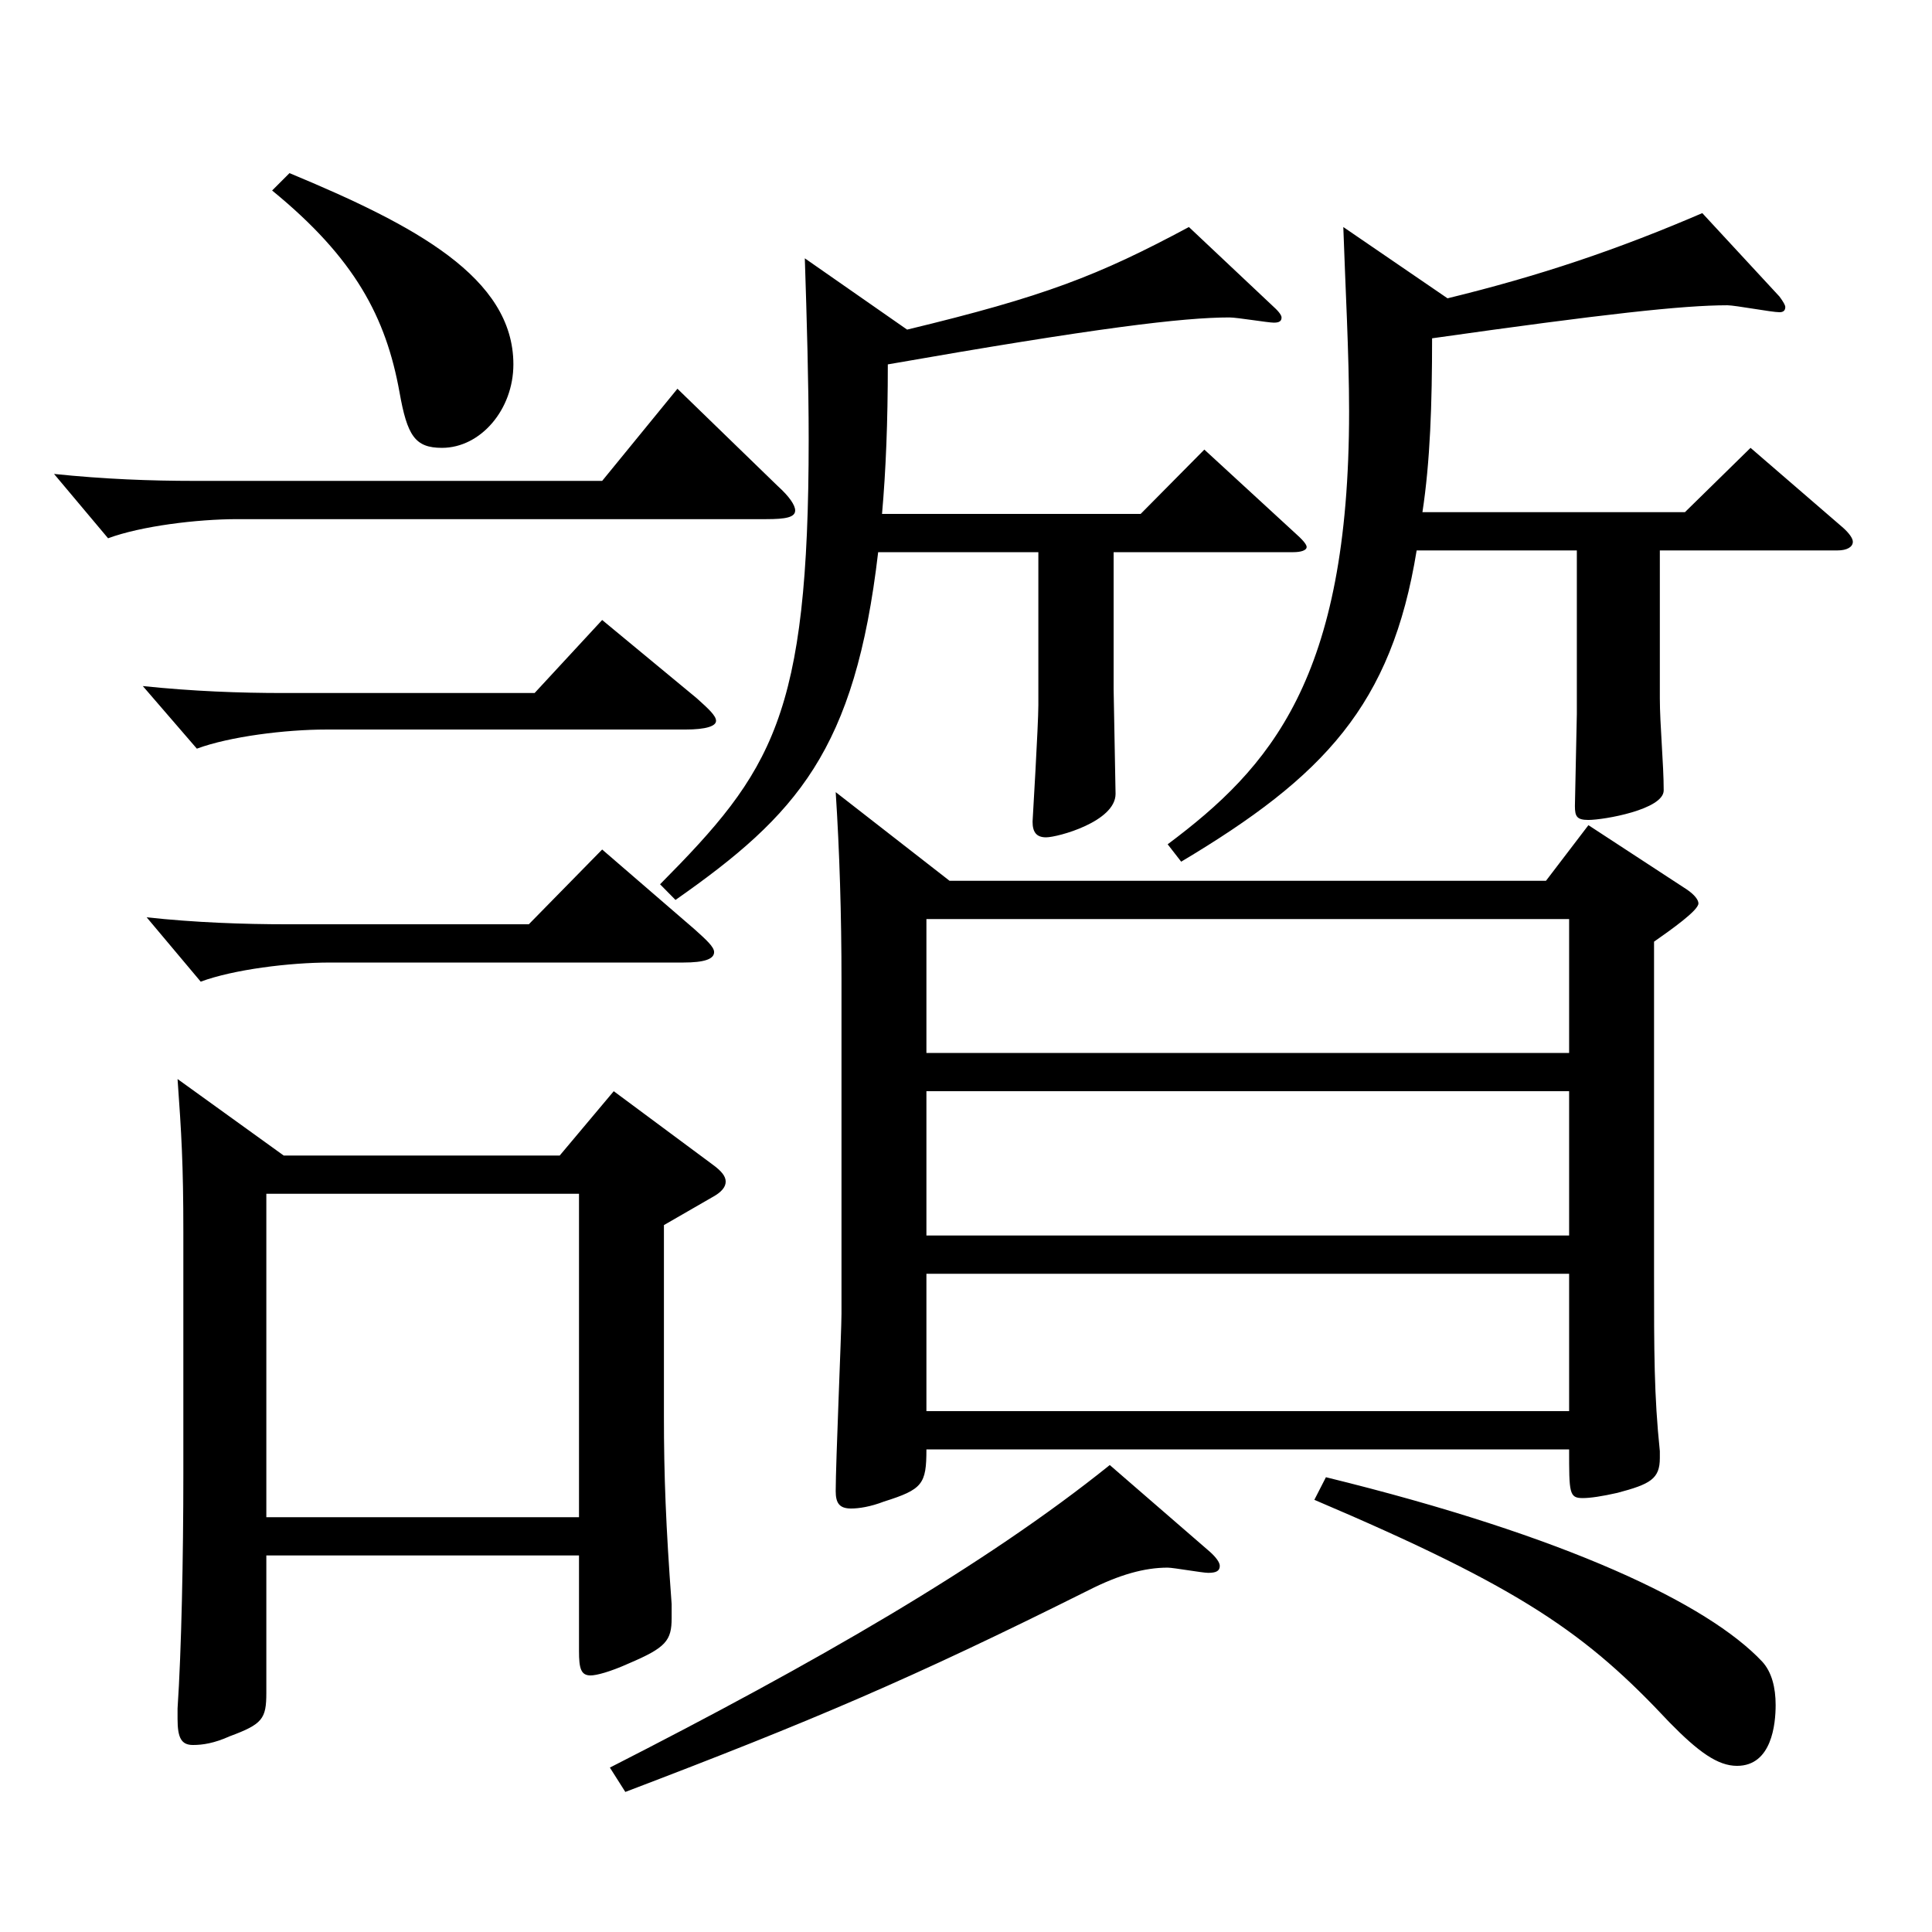 <?xml version="1.0" encoding="utf-8"?>
<!-- Generator: Adobe Illustrator 16.0.0, SVG Export Plug-In . SVG Version: 6.00 Build 0)  -->
<!DOCTYPE svg PUBLIC "-//W3C//DTD SVG 1.1//EN" "http://www.w3.org/Graphics/SVG/1.1/DTD/svg11.dtd">
<svg version="1.1" id="图层_1" xmlns="http://www.w3.org/2000/svg" xmlns:xlink="http://www.w3.org/1999/xlink" x="0px" y="0px"
	 width="1000px" height="1000px" viewBox="0 0 1000 1000" enable-background="new 0 0 1000 1000" xml:space="preserve">
<path d="M402.588,251.608c5.994,5.399,8.991,9.899,8.991,12.6c0,3.6-4.995,4.5-14.985,4.5H122.87c-20.979,0-49.949,3.6-66.933,9.899
	l-27.972-33.3c25.974,2.7,49.949,3.601,72.927,3.601H311.68l38.961-47.7L402.588,251.608z M360.631,361.407
	c5.993,5.4,9.989,9,9.989,11.7c0,2.699-4.995,4.5-15.983,4.5H168.824c-20.979,0-49.95,3.6-66.933,9.899l-27.973-32.399
	c25.975,2.7,49.95,3.6,72.927,3.6h129.869l34.965-37.8L360.631,361.407z M359.632,481.106c5.993,5.4,9.989,9,9.989,11.7
	c0,3.6-4.995,5.399-15.983,5.399H170.821c-20.979,0-49.949,3.601-66.932,9.9l-27.973-33.3c24.976,2.7,49.95,3.6,72.927,3.6h124.874
	l37.962-38.699L359.632,481.106z M146.846,598.105h142.856l27.972-33.3l50.948,37.8c4.995,3.6,6.993,6.3,6.993,9
	s-1.998,5.4-6.993,8.1l-24.975,14.4v98.999c0,30.6,0.999,56.7,3.996,97.199v7.2c0,11.7-2.997,15.3-21.978,23.4
	c-9.99,4.5-16.983,6.3-19.98,6.3c-4.995,0-5.994-3.601-5.994-12.601v-49.499H137.854v71.1c0,13.5-1.997,16.199-18.98,22.499
	c-7.992,3.601-13.985,4.5-18.98,4.5c-5.994,0-7.992-3.6-7.992-13.499v-5.4c1.998-29.7,2.997-78.3,2.997-121.499v-125.1
	c0-35.1-0.999-51.3-2.997-79.199L146.846,598.105z M299.691,785.305V617.905H137.854v167.399H299.691z M149.843,89.609
	c64.935,27,115.883,53.999,115.883,98.999c0,23.399-16.982,43.2-36.962,43.2c-13.986,0-17.982-6.301-21.979-28.801
	c-6.992-38.699-22.977-69.299-65.934-104.398L149.843,89.609z M626.362,803.305c2.997,2.699,4.995,5.399,4.995,7.199
	c0,2.7-1.998,3.601-5.994,3.601c-2.997,0-17.981-2.7-20.979-2.7c-11.988,0-24.975,3.6-40.959,11.7
	c-91.907,45.899-142.855,67.499-239.758,104.398l-7.992-12.6c105.894-53.999,193.805-104.399,258.739-156.599L626.362,803.305z
	 M469.521,170.608c70.929-17.1,98.9-27.899,145.854-53.1l43.955,41.399c2.997,2.7,3.996,4.5,3.996,5.4c0,1.8-0.999,2.7-3.996,2.7
	s-18.98-2.7-22.977-2.7c-23.976,0-68.931,5.4-176.822,24.3c0,29.7-0.999,54.899-2.996,77.399h133.864l32.967-33.3l47.952,44.1
	c3.996,3.601,4.995,5.4,4.995,6.3c0,1.801-2.997,2.7-6.993,2.7h-92.906v71.1l0.999,54c0,14.399-29.97,22.499-35.964,22.499
	c-4.995,0-6.993-2.699-6.993-8.1c0,0,2.997-50.399,2.997-60.3v-79.199h-82.916c-11.988,102.6-41.958,135.899-104.895,179.999
	l-7.992-8.1c57.941-58.5,76.923-86.399,76.923-230.398c0-28.801-0.999-63-1.998-93.6L469.521,170.608z M491.498,455.906h308.689
	l21.978-28.8l50.949,33.3c3.995,2.7,5.993,5.4,5.993,7.2c0,3.6-13.985,13.5-22.977,19.8v171.899c0,40.499,0,62.999,2.997,91.799v3.6
	c0,10.801-4.995,13.5-21.978,18c-7.992,1.801-13.986,2.7-17.982,2.7c-6.993,0-6.993-2.7-6.993-25.199H479.511
	c0,17.999-1.998,20.699-21.979,26.999c-6.992,2.7-12.986,3.601-16.982,3.601c-5.994,0-7.992-2.7-7.992-9
	c0-14.4,2.997-82.8,2.997-91.8V507.206c0-33.3-0.999-66.6-2.997-97.199L491.498,455.906z M812.175,545.006v-69.3H479.511v69.3
	H812.175z M812.175,639.505v-74.699H479.511v74.699H812.175z M812.175,730.404v-71.099H479.511v71.099H812.175z M749.238,154.408
	c47.952-11.699,87.912-25.199,131.867-44.1l39.96,43.2c1.998,2.7,2.997,4.5,2.997,5.399c0,1.801-0.999,2.7-2.997,2.7
	c-3.996,0-22.977-3.6-26.973-3.6c-22.977,0-63.936,4.5-152.846,17.1c0,34.2-0.999,63.899-4.995,89.999h135.862l33.967-33.299
	l47.951,41.399c2.997,2.7,4.995,5.399,4.995,7.2c0,2.699-2.997,4.5-7.992,4.5h-91.907v76.499c0,13.5,1.998,34.2,1.998,47.699
	c0,9.9-30.969,15.301-38.961,15.301c-5.994,0-6.993-1.801-6.993-7.2l0.999-47.7v-84.599h-82.916
	c-12.987,80.099-47.952,116.999-121.877,161.099l-6.993-9c52.946-39.6,93.905-85.5,93.905-224.099c0-29.7-1.998-65.699-2.997-95.399
	L749.238,154.408z M686.302,764.604c124.874,30.6,197.801,65.699,225.772,95.399c4.995,5.4,6.993,13.5,6.993,22.5
	c0,9.899-1.998,31.5-19.979,31.5c-9.99,0-19.98-7.2-34.965-22.5c-42.957-45.9-75.924-69.3-183.815-115.199L686.302,764.604z"/>
</svg>

